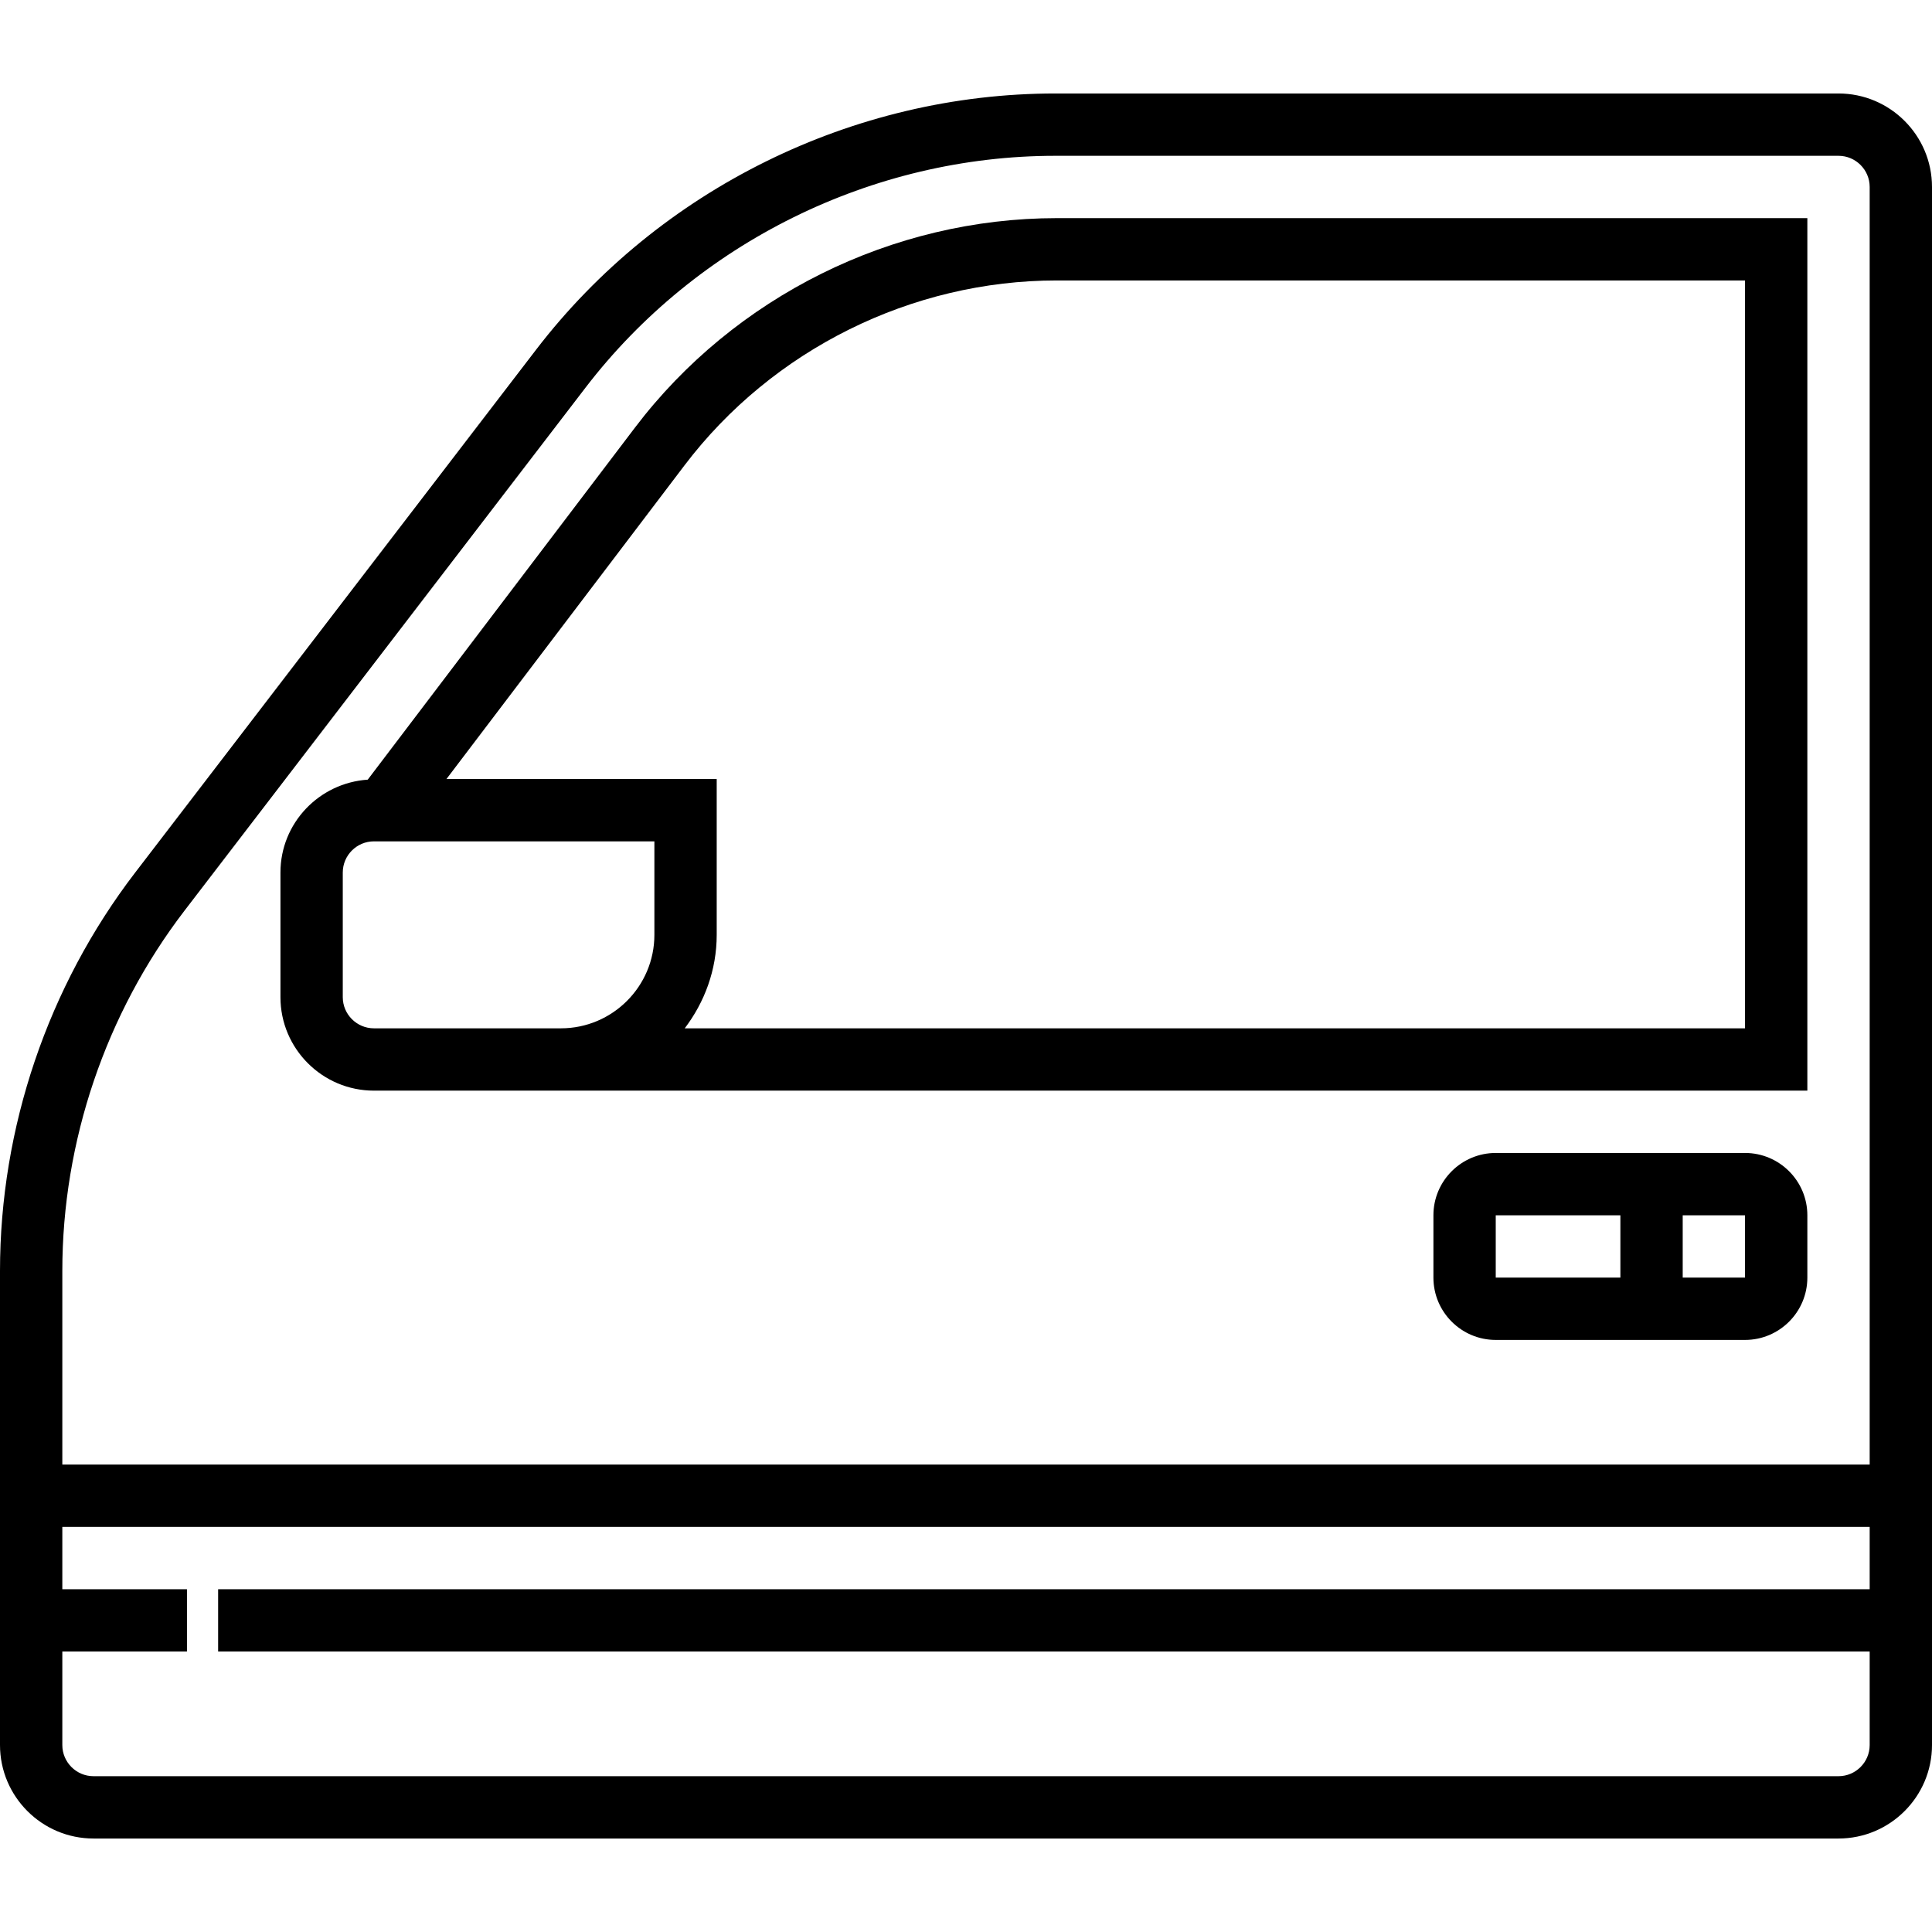 <?xml version="1.0" encoding="UTF-8" standalone="no"?>
<svg
   xmlns:dc="http://purl.org/dc/elements/1.1/"
   xmlns:cc="http://creativecommons.org/ns#"
   xmlns:rdf="http://www.w3.org/1999/02/22-rdf-syntax-ns#"
   xmlns:svg="http://www.w3.org/2000/svg"
   xmlns="http://www.w3.org/2000/svg"
   xmlns:sodipodi="http://sodipodi.sourceforge.net/DTD/sodipodi-0.dtd"
   xmlns:inkscape="http://www.inkscape.org/namespaces/inkscape"
   id="Layer_1_1_"
   version="1.1"
   viewBox="0 0 62 62"
   xml:space="preserve"
   sodipodi:docname="door.svg"
   width="62"
   height="62"
   inkscape:version="0.92.4 (5da689c313, 2019-01-14)"><defs
     id="defs13" /><sodipodi:namedview
     pagecolor="#ffffff"
     bordercolor="#666666"
     borderopacity="1"
     objecttolerance="10"
     gridtolerance="10"
     guidetolerance="10"
     inkscape:pageopacity="0"
     inkscape:pageshadow="2"
     inkscape:window-width="1920"
     inkscape:window-height="1017"
     id="namedview11"
     showgrid="false"
     fit-margin-top="0"
     fit-margin-left="0"
     fit-margin-right="0"
     fit-margin-bottom="0"
     inkscape:zoom="3.6875"
     inkscape:cx="31"
     inkscape:cy="28"
     inkscape:window-x="-8"
     inkscape:window-y="-8"
     inkscape:window-maximized="1"
     inkscape:current-layer="Layer_1_1_" /><g
     id="g8"
     transform="translate(-1,-1)"><path
       d="M 60,4 H 34.868 C 28.38,4 22.15,7.074 18.203,12.223 L 5.334,29.007 C 2.539,32.653 1,37.19 1,41.785 V 57 c 0,1.654 1.346,3 3,3 h 56 c 1.654,0 3,-1.346 3,-3 V 7 C 63,5.346 61.654,4 60,4 Z M 6.921,30.224 19.79,13.44 C 23.361,8.781 28.998,6 34.868,6 H 60 c 0.551,0 1,0.449 1,1 V 48 H 3 V 41.785 C 3,37.628 4.393,33.522 6.921,30.224 Z M 60,58 H 4 C 3.449,58 3,57.551 3,57 V 54 H 7 V 52 H 3 v -2 h 58 v 2 H 8 v 2 h 53 v 3 c 0,0.551 -0.449,1 -1,1 z"
       id="path2"
       inkscape:connector-curvature="0" /><path
       d="m 57,38 h -8 c -1.103,0 -2,0.897 -2,2 v 2 c 0,1.103 0.897,2 2,2 h 8 c 1.103,0 2,-0.897 2,-2 v -2 c 0,-1.103 -0.897,-2 -2,-2 z m -8,2 h 4 v 2 h -4 z m 8,2 h -2 v -2 h 2 z"
       id="path4"
       inkscape:connector-curvature="0" /><path
       d="m 13,36 h 6 40 V 8 H 34.917 C 29.632,8 24.57,10.513 21.376,14.723 L 12.801,26.02 C 11.241,26.125 10,27.414 10,29 v 4 c 0,1.654 1.346,3 3,3 z M 22.968,15.932 C 25.787,12.217 30.254,10 34.917,10 H 57 V 34 H 22.974 C 23.609,33.162 24,32.13 24,31 V 26 H 15.327 Z M 12,29 c 0,-0.551 0.449,-1 1,-1 h 9 v 3 c 0,1.654 -1.346,3 -3,3 h -6 c -0.551,0 -1,-0.449 -1,-1 z"
       id="path6"
       inkscape:connector-curvature="0" /></g></svg>